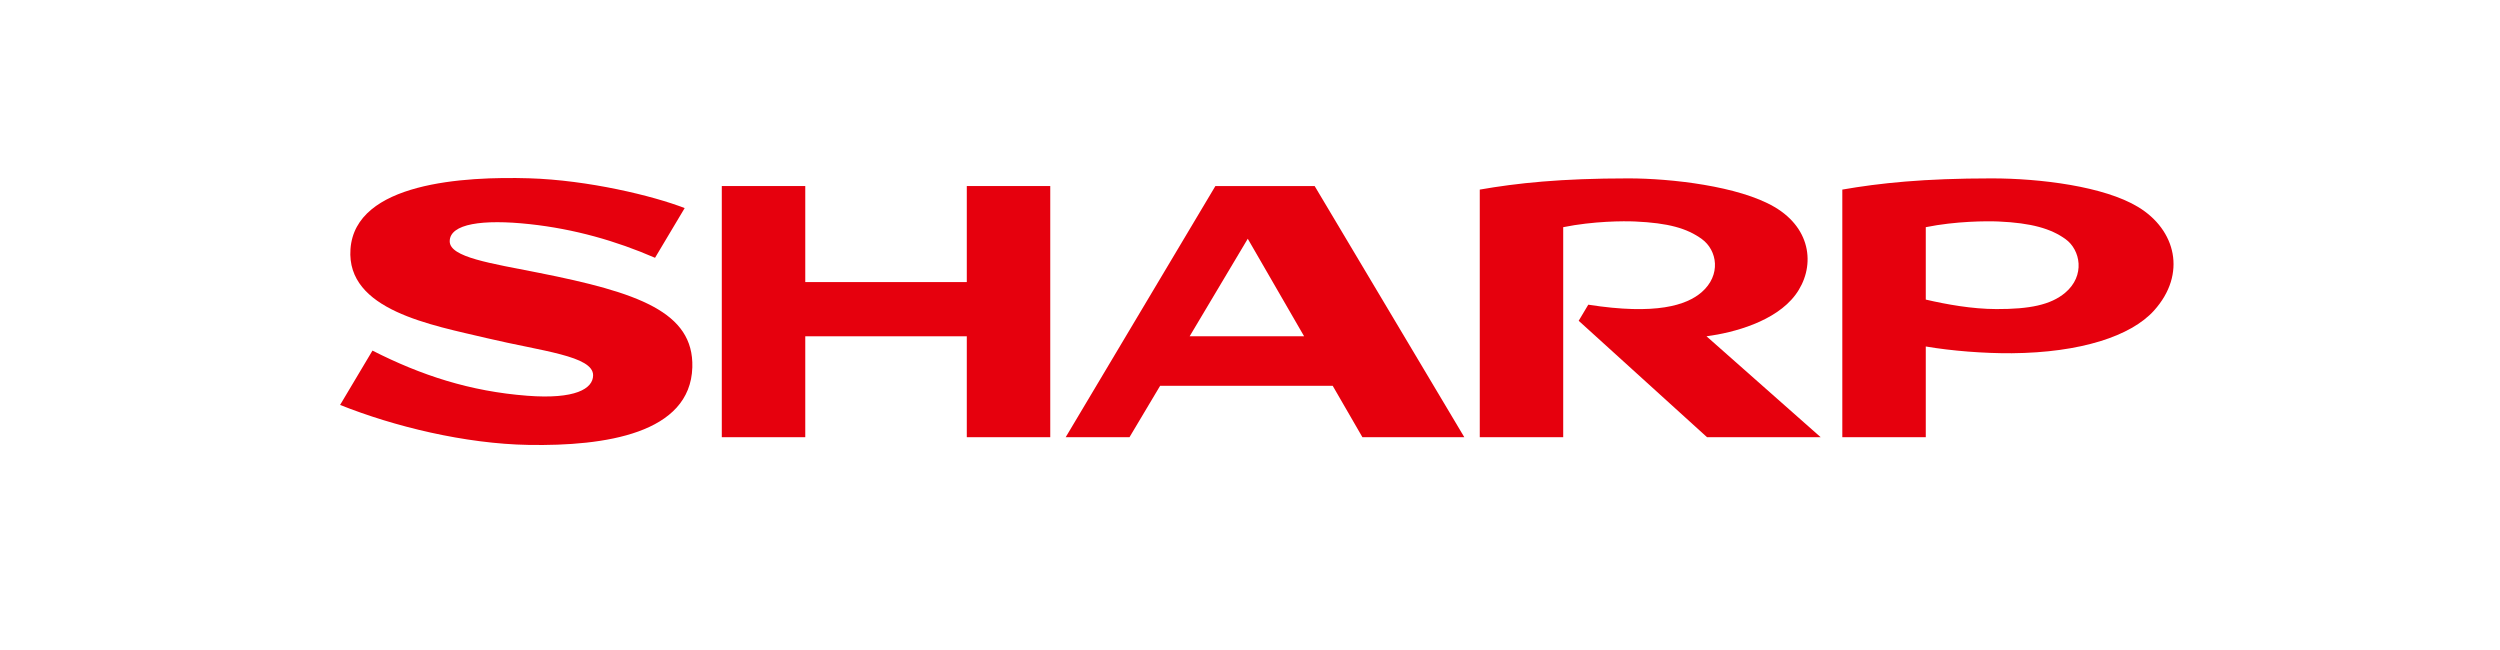 <svg width="254" height="66" viewBox="0 0 254 66" fill="none" xmlns="http://www.w3.org/2000/svg">
<g clip-path="url(#clip0_270_43)">
<path d="M98.226 28.659H81.815V18.902H73.334V44.42H81.815V34.167H98.226V44.42H106.706V18.902H98.226V28.659Z" fill="#E6000D"/>
<path d="M120.868 34.166L126.773 24.257L132.498 34.166H120.868ZM123.484 18.901L108.274 44.419H114.757L117.868 39.198H135.403L138.421 44.419H148.774L133.568 18.901H123.484Z" fill="#E6000D"/>
<path d="M182.413 29.96C184.433 27.256 184.16 23.294 180.281 21.025C176.666 18.905 169.767 18.124 165.456 18.124C158.56 18.124 154.121 18.603 150.344 19.263V44.42H158.822V23.081C161.876 22.462 164.977 22.449 166.136 22.504C169.502 22.656 171.397 23.191 172.91 24.289C174.475 25.43 174.9 27.951 172.87 29.702C171.349 31.006 168.266 32.032 161.369 30.956L160.395 32.591L173.435 44.42H184.98L173.381 34.167C176.168 33.798 180.394 32.659 182.413 29.96Z" fill="#E6000D"/>
<path d="M54.748 27.719C49.852 26.746 45.691 26.142 45.691 24.518C45.691 22.72 49.056 22.257 53.824 22.774C58.333 23.262 62.585 24.468 66.551 26.192L69.563 21.142C66.358 19.894 59.751 18.296 53.753 18.114C47.182 17.92 36.087 18.522 35.608 25.314C35.17 31.531 43.837 33.016 49.52 34.368C55.063 35.686 60.26 36.163 60.26 38.125C60.26 39.504 58.428 40.581 53.584 40.209C47.753 39.764 42.792 38.135 37.843 35.621L34.554 41.141C40.043 43.333 47.242 45.094 53.727 45.204C61.438 45.335 70.144 44.064 70.341 37.314C70.502 31.681 64.793 29.713 54.748 27.719Z" fill="#E6000D"/>
<path d="M209.814 29.751C208.349 30.978 206.208 31.412 202.83 31.402C200.338 31.394 197.76 30.925 195.659 30.438V23.081C198.711 22.462 201.867 22.454 203.026 22.503C206.41 22.649 208.384 23.235 209.851 24.289C211.378 25.384 211.887 28.014 209.814 29.751ZM217.226 21.025C213.773 18.936 207.309 18.124 202.346 18.124C195.447 18.124 190.956 18.603 187.179 19.262V44.42H195.659V35.203C198.281 35.651 201.566 35.91 204.408 35.889C211.346 35.828 216.503 34.162 218.85 31.551C222.195 27.835 221.072 23.348 217.226 21.025Z" fill="#E6000D"/>
</g>
<defs>
<clipPath id="clip0_270_43">
<rect width="186.277" height="27.128" fill="white" transform="translate(34.554 18.085)"/>
</clipPath>
</defs>
</svg>
